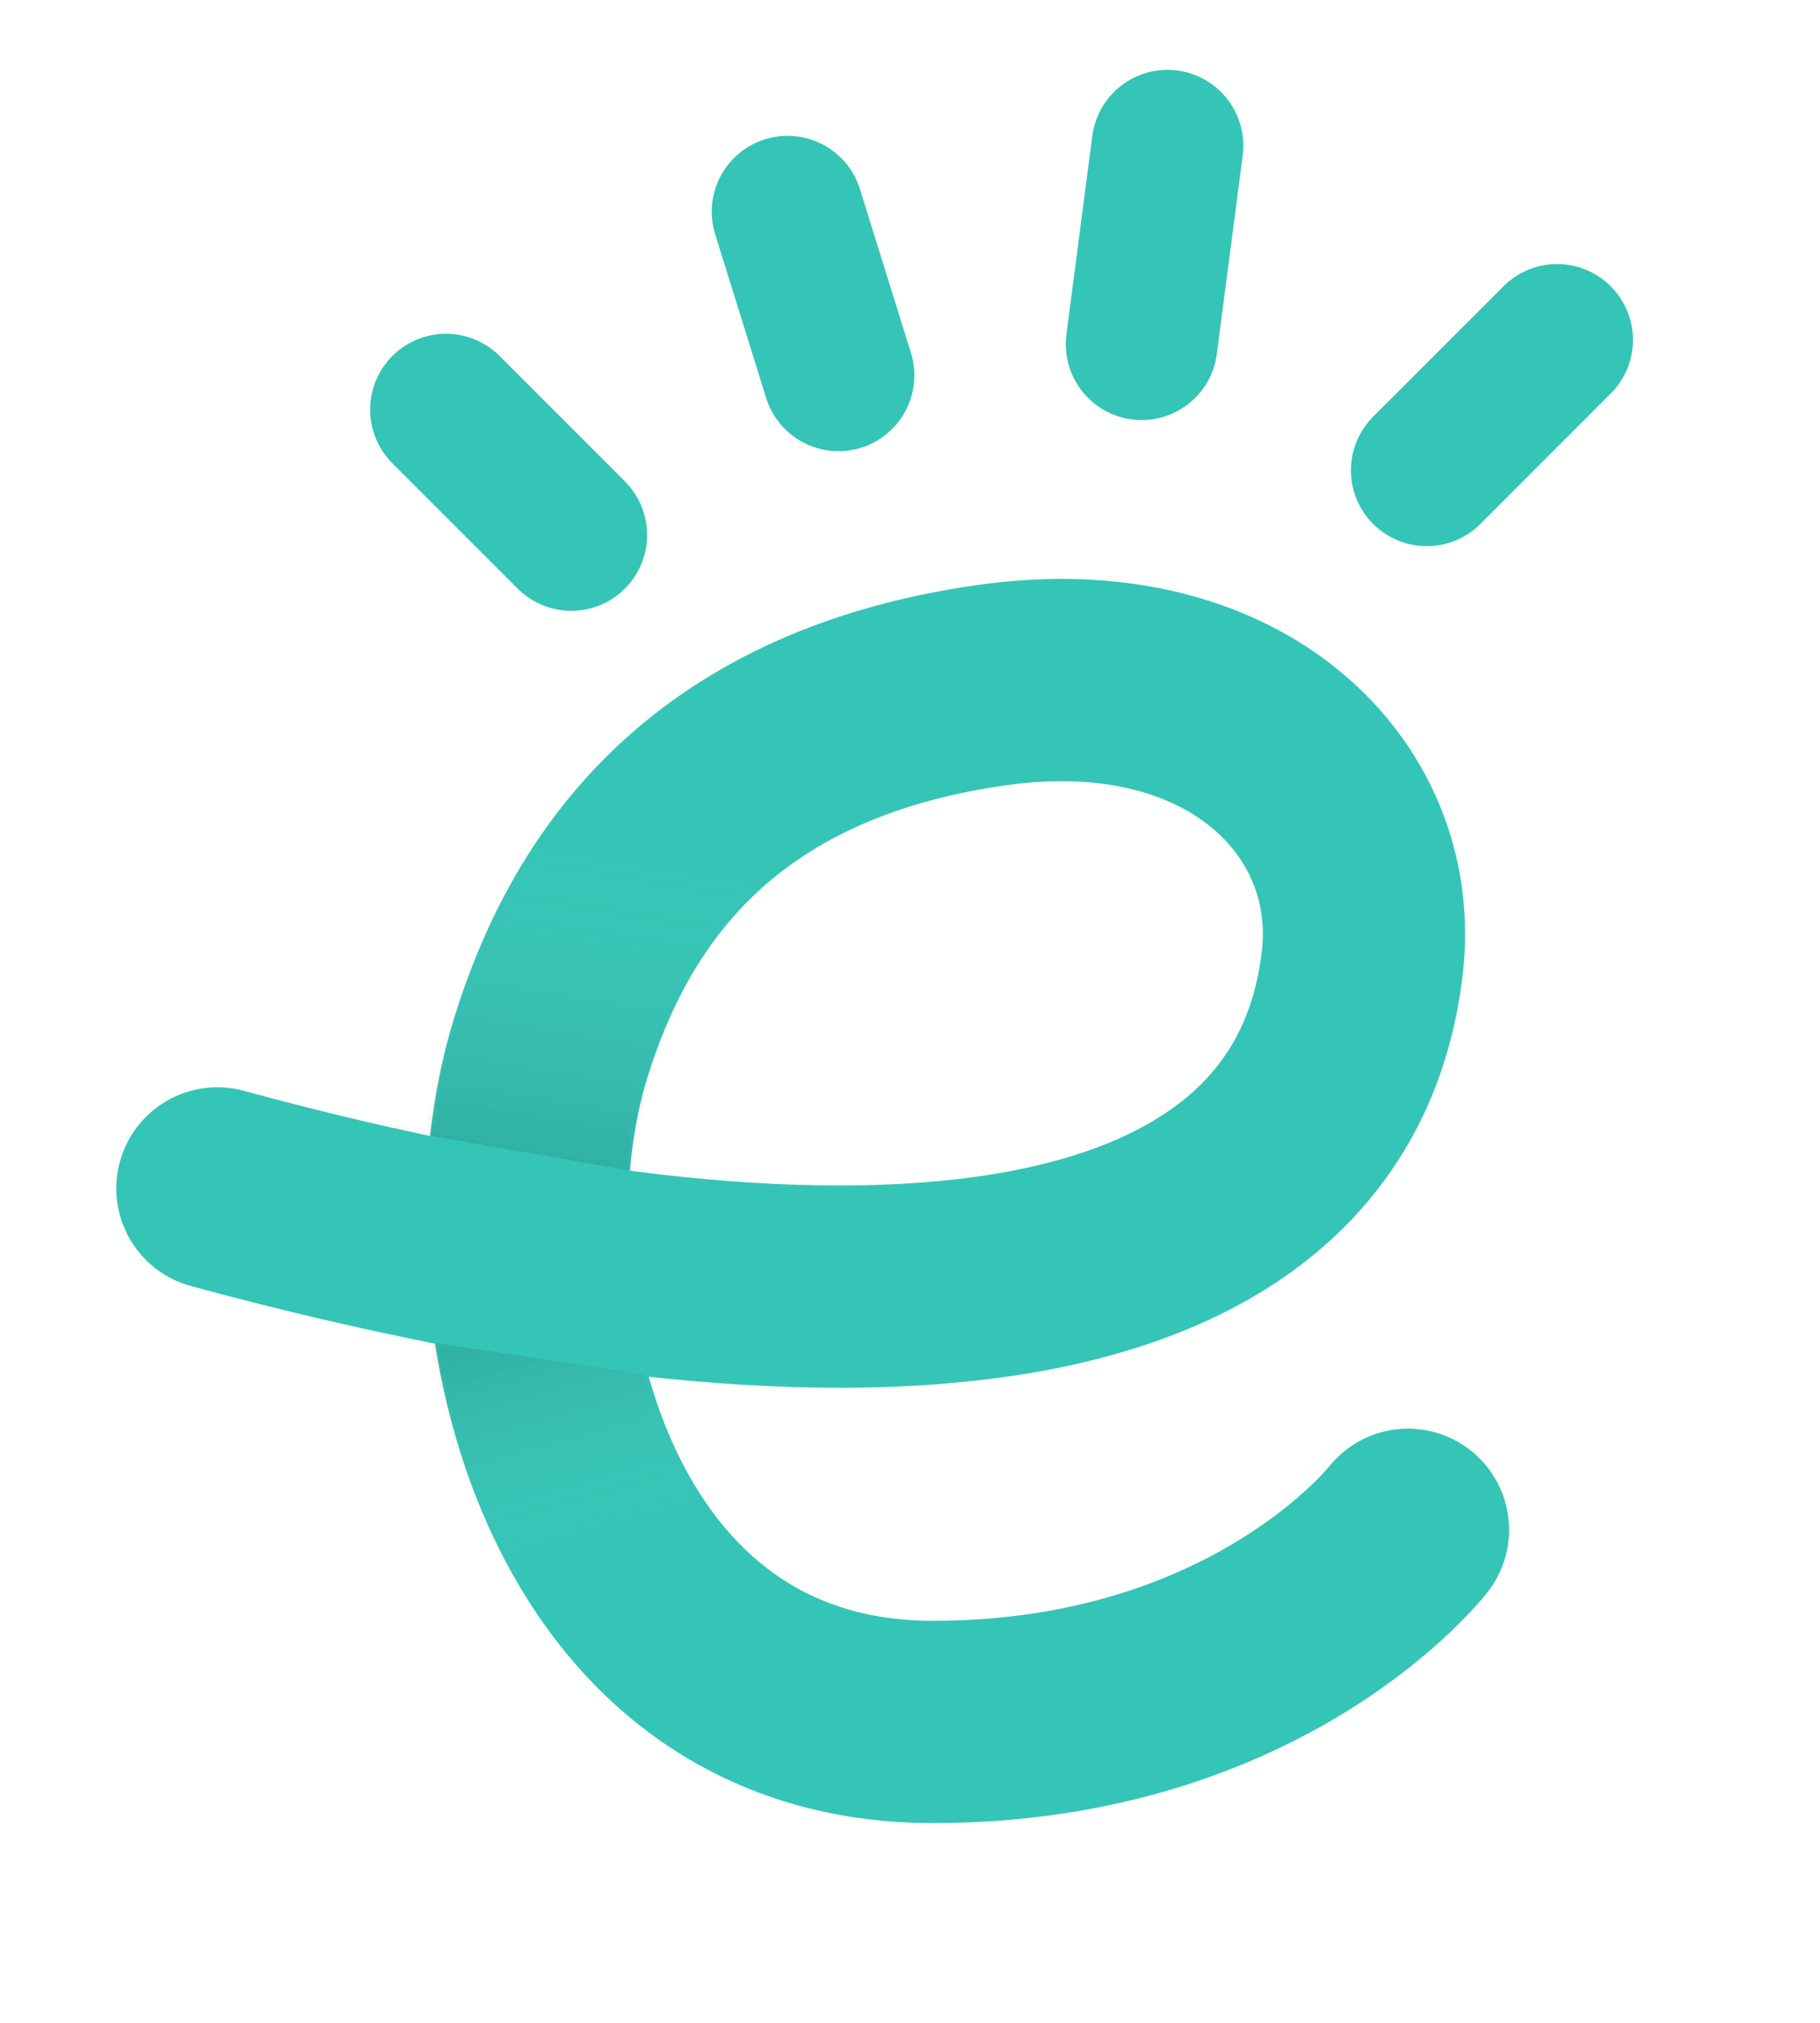 <svg width="360" height="400" viewBox="0 0 360 400" fill="none" xmlns="http://www.w3.org/2000/svg">
<line x1="88.213" y1="81" x2="113" y2="105.787" stroke="#35C5B6" stroke-width="30" stroke-linecap="round"/>
<line x1="155.782" y1="41.861" x2="165.861" y2="74.218" stroke="#35C5B6" stroke-width="30" stroke-linecap="round"/>
<line x1="230.934" y1="28.814" x2="225.814" y2="68.066" stroke="#35C5B6" stroke-width="30" stroke-linecap="round"/>
<line x1="308" y1="67.213" x2="282.213" y2="93" stroke="#35C5B6" stroke-width="30" stroke-linecap="round"/>
<path d="M43 235C175.5 270.996 262 257.504 269.5 190.004C273.063 157.941 244.51 128.57 196 135.5C140 143.5 118.5 176.5 109 207C94.071 254.931 112.133 340.5 184.5 340.5C249 340.5 278.5 302.5 278.5 302.5" stroke="#35C5B6" stroke-width="40" stroke-linecap="round"/>
<g opacity="0.5">
<mask id="mask0_820_50" style="mask-type:alpha" maskUnits="userSpaceOnUse" x="22" y="114" width="277" height="247">
<path d="M43 235C175.5 270.996 262 257.504 269.5 190.004C273.063 157.941 244.51 128.57 196 135.5C140 143.5 118.5 176.5 109 207C94.071 254.931 112.133 340.5 184.5 340.5C249 340.5 278.5 302.5 278.5 302.5" stroke="#1BE7D8" stroke-width="40" stroke-linecap="round"/>
</mask>
<g mask="url(#mask0_820_50)">
<g style="mix-blend-mode:darken" opacity="0.2">
<path d="M127.942 232.062L77.776 223.32L84.909 163.732L156.484 175.422L127.942 232.062Z" fill="url(#paint0_linear_820_50)"/>
</g>
<g style="mix-blend-mode:darken" opacity="0.2">
<path d="M75.639 264L127.211 271.721L145.284 296.015L94.659 314.358L75.639 264Z" fill="url(#paint1_linear_820_50)"/>
</g>
</g>
</g>
<defs>
<linearGradient id="paint0_linear_820_50" x1="111.026" y1="228.793" x2="120.697" y2="169.578" gradientUnits="userSpaceOnUse">
<stop/>
<stop offset="1" stop-color="#D9D9D9" stop-opacity="0"/>
</linearGradient>
<linearGradient id="paint1_linear_820_50" x1="95.152" y1="267.408" x2="105.781" y2="305.897" gradientUnits="userSpaceOnUse">
<stop/>
<stop offset="1" stop-color="#D9D9D9" stop-opacity="0"/>
</linearGradient>
</defs>
</svg>
